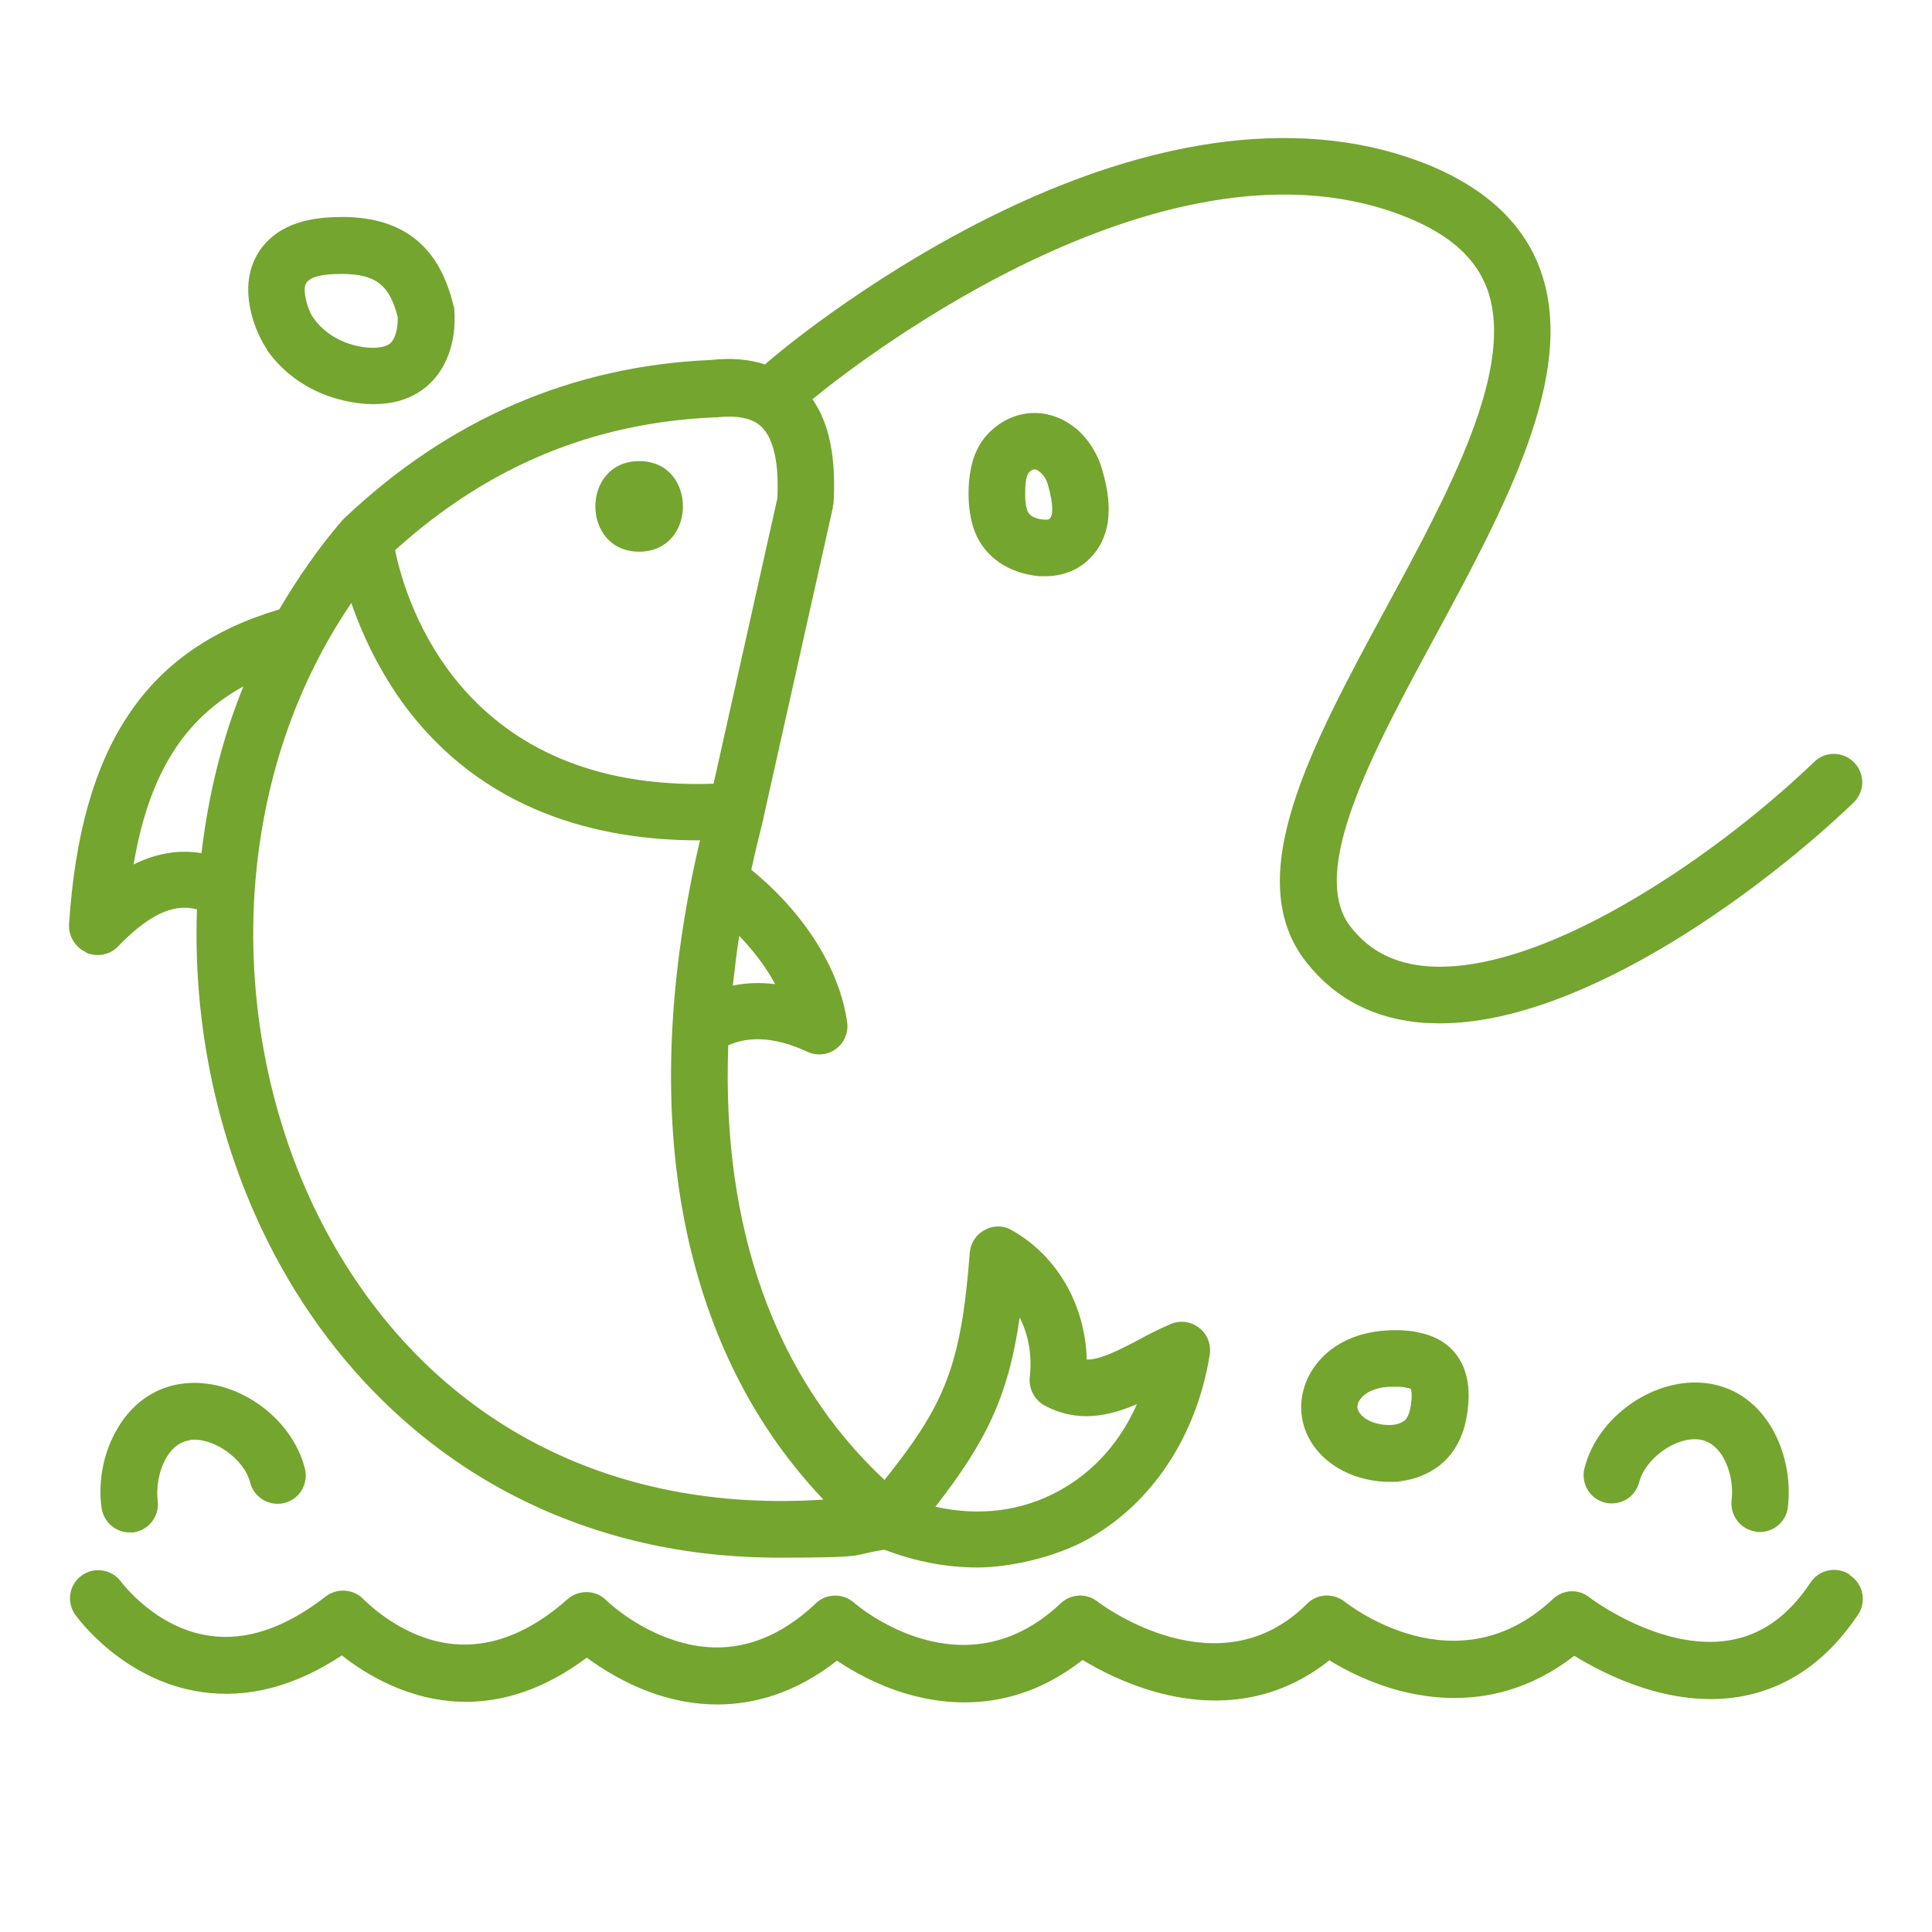 <?xml version="1.0" encoding="UTF-8"?>
<svg xmlns="http://www.w3.org/2000/svg" id="Capa_1" version="1.1" viewBox="0 0 512 512">
  <defs>
    <style>
      .st0 {
        fill: #74a52e;
      }
    </style>
  </defs>
  <path class="st0" d="M22.9,252.5c1,.4,2,.6,3,.6,2,0,4-.8,5.4-2.3,9.6-10,16-11.1,20.9-9.8-1.2,33.2,6.6,66.6,22.3,94.7,15,26.9,36.7,48.1,62.7,61.2,21,10.6,44.2,15.9,69.3,15.9s18.4-.7,27.9-2.1c8.1,3.1,16.4,4.7,24.6,4.7s20.2-2.5,29.1-7.4c17.2-9.5,29-27.4,32.5-49,.4-2.7-.6-5.4-2.8-7.1-2.2-1.7-5.1-2.1-7.6-1-3,1.3-5.8,2.7-8.5,4.2-6.3,3.3-10.3,5.2-13.7,5.2-.4-14.5-7.8-27.5-19.9-34.3-2.2-1.3-5-1.3-7.2,0-2.3,1.2-3.7,3.5-3.9,6-2.3,30-6.6,40.2-22.6,60.2-29.1-27.2-43.2-66.9-41.4-115.2,5.9-2.6,12.9-2,20.9,1.7,2.5,1.2,5.4.9,7.6-.7,2.2-1.6,3.4-4.3,3-7.1-2-14.2-11.4-29-25.4-40.4,1-4.6,2.1-9.2,3.3-13.9,0,0,0,0,0-.1,0,0,0,0,0-.1,0,0,0,0,0,0l18.3-81.8c0-.4.1-.8.2-1.2.7-12.1-1.1-21.2-5.6-27.6,13.3-10.9,95.3-74.2,158.3-47.9,11,4.6,17.7,10.8,20.6,18.9,7.4,20.9-10.1,53.4-27.1,84.7-19.8,36.6-38.5,71.2-20.9,93.5,7.7,9.8,18.3,15.2,31.5,16.1,1.3,0,2.6.1,3.9.1,38.3,0,86.5-36.3,109.6-58.5,3-2.9,3.1-7.6.2-10.6-2.9-3-7.6-3.1-10.6-.2-14.7,14.1-32.9,27.8-50,37.6-20.5,11.8-38.5,17.5-52.1,16.6-8.9-.6-15.7-4-20.7-10.4-11.5-14.5,5.7-46.3,22.3-77,18.5-34.2,37.7-69.7,28-96.9-4.3-12.2-14.1-21.5-29-27.8-32.2-13.4-73-8.6-117.9,14-33.2,16.7-56.9,37-57.9,37.9-.2.2-.5.4-.7.7-4.2-1.4-9-1.8-14.5-1.2-36.7,1.6-69.4,15.7-97.1,42,0,0,0,0-.1.1-.1.1-.2.2-.3.3,0,0,0,0-.1.1-6.3,7.3-11.8,15.3-16.7,23.6-35.4,10.5-52.6,36.2-55.7,83.4-.2,3.1,1.6,6.1,4.4,7.4ZM270.3,349.3c2.1,4.2,3.3,9.5,2.6,15.7-.3,3,1.2,5.9,3.8,7.4,8.8,4.8,17.2,2.9,24.6-.3-4.4,10-11.4,17.9-20.5,22.9-9.9,5.5-21.3,6.9-32.9,4.3,13.3-17.1,19.3-29.1,22.3-50ZM218.3,397.4c-56.8,3.8-103.8-20.8-130.7-69-15.2-27.3-22.3-60.2-20.1-92.5,2-28.4,10.8-54.3,25.6-76.1,2.6,7.5,6.7,16.7,13.2,25.9,21.3,29.7,52.9,37,78.8,37s.2,0,.4,0c-.7,3-1.4,6.1-2,9.1,0,.3-.2.6-.2,1-7,35.1-7.3,67.3-.8,96,6.2,27.2,18.2,50.2,35.8,68.7ZM205.4,260.8c-4.2-.5-7.9-.3-11.2.4.5-4.3,1-8.7,1.7-13.2,3.9,4.1,7.2,8.4,9.5,12.8ZM189.4,110.6c.2,0,.3,0,.5,0,5.5-.6,9.5.2,11.9,2.5,3.2,3.1,4.7,9.7,4.2,19l-16.9,75.6c-66.3,2.2-81.5-47.7-84.4-61.9,24.7-22.3,52.5-33.8,84.7-35.2ZM64.5,181.9c-5.6,13.8-9.3,28.7-11.1,44.2-6-1-12,0-18,3,4-23.6,13.1-38.4,29.1-47.2Z"></path>
  <path class="st0" d="M490.2,417.3c-3.4-2.3-8.1-1.4-10.4,2.1-5.9,8.9-13,13.9-21.5,15.3-18.1,3-36.9-11.2-37.1-11.4-2.9-2.3-7-2.1-9.7.5-25.5,23.9-53.9,1.6-55.1.7-3-2.4-7.3-2.2-10,.5-23.4,23.4-54.3.4-55.6-.6-2.9-2.3-7.1-2-9.7.5-25.8,24.4-53.7.8-54.8-.2-2.9-2.5-7.3-2.5-10.1.2-11.5,10.9-24.2,14.2-37.5,9.8-10.6-3.4-18-10.5-18-10.6-2.8-2.8-7.3-2.9-10.3-.3-12.4,11-25.1,14.5-37.6,10.3-9.8-3.3-16.2-10.1-16.3-10.1-2.6-2.9-7.1-3.3-10.2-.9-10.7,8.3-21,11.8-30.7,10.4-14.4-2-23.4-14.2-23.5-14.3-2.4-3.3-7.1-4.1-10.4-1.7-3.4,2.4-4.2,7.1-1.7,10.5.5.7,12.6,17.4,33.4,20.4,12.3,1.8,24.8-1.5,37.2-9.7,6.3,5,18.1,12.3,32.9,12.3,9.6,0,20.5-3.1,32-11.7,4.1,3,10.4,7,18.1,9.6,4.7,1.6,10.4,2.8,16.5,2.8,9.6,0,20.6-2.9,31.7-11.6,4.2,2.8,10.5,6.4,18.2,8.7,12.1,3.6,29.6,4.7,46.9-8.9,4.4,2.7,11.2,6.2,19.4,8.5,17.3,4.8,33.1,1.9,46-8.4,4.2,2.6,10.6,5.9,18.4,8,12.1,3.2,29.5,4,46.5-9.2,8.3,5.1,25.5,13.8,43.5,10.9,12.8-2.1,23.4-9.4,31.7-21.8,2.3-3.4,1.4-8.1-2.1-10.4Z"></path>
  <path class="st0" d="M70.8,92.8c4.2,6,10.6,10.6,18.2,12.8,2.1.6,5.8,1.5,10,1.5,4.7,0,9.9-1.1,14.2-4.8,5.1-4.4,7.8-11.7,7.2-20,0-.4,0-.8-.2-1.2-3.7-15.7-13.2-23.4-29-23.6-6.4,0-15.6.6-21.4,7.6-3.2,3.9-6.1,10.8-2,21.8.8,2,1.8,4,3,5.8ZM81.3,74.8c1.2-1.5,4.2-2.2,9-2.2s.4,0,.6,0c8.7.1,12.3,2.9,14.5,11.4.1,3.1-.7,5.9-2,7-1.7,1.4-5.9,1.6-10.2.3-4.2-1.2-7.9-3.8-10.1-7,0,0,0,0,0,0-.6-.8-1-1.7-1.3-2.5-1.2-3.3-1.4-5.9-.5-7Z"></path>
  <path class="st0" d="M285.2,113.6c-7.4-6.1-17.1-5.4-23.6,1.6-4,4.4-4.7,10.1-4.9,14-.1,2.9,0,7.3,1.6,11.6,2.6,6.8,9,11.2,17.2,11.9.5,0,1,0,1.5,0,4.7,0,9-1.7,12-4.9,7.4-7.6,4.4-18.6,3.1-23.3-1.2-4.3-3.7-8.2-7-11ZM278.3,137.4c-.2.2-.8.4-1.6.3-1.1,0-3.7-.5-4.4-2.3-.5-1.3-.7-3.1-.6-5.7.1-3.5.8-4.3.9-4.4.5-.5.9-.9,1.5-.9s.9.2,1.5.7h0c1,.8,1.7,2,2.1,3.3,1.7,6.1,1.2,8.2.6,8.9Z"></path>
  <path class="st0" d="M169.4,146.2c15.4,0,15.5-24,0-24s-15.5,24,0,24Z"></path>
  <path class="st0" d="M375.1,352.9c-2.7-.4-5.3-.5-7.9-.3-7.4.5-13.5,3.3-17.6,8-5.1,5.8-6.2,13.7-2.9,20.2,4.3,8.3,13.5,11.9,21.5,11.9s1.6,0,2.3-.1c5.2-.5,9.9-2.7,13.1-6.2,2.4-2.6,4.1-6.1,4.9-10,1.5-7.5.6-13.4-2.7-17.6-2.4-3.1-6.1-5.1-10.6-5.8ZM373.7,373.4c-.2,1.2-.7,2.2-1.2,2.8-.7.7-2,1.3-3.4,1.4-3.3.3-7.7-.9-9.1-3.7-.8-1.5.3-2.9.8-3.5,1.9-2.1,5.1-2.8,7.4-2.9h0c.5,0,.9,0,1.4,0,1.1,0,2.2,0,3.3.3.5,0,.8.2,1,.3.2.6.4,2.3-.2,5.4Z"></path>
  <path class="st0" d="M465.4,406c.3,0,.6,0,1,0,3.7,0,7-2.8,7.4-6.6.8-6.7-.5-13.9-3.6-19.8-3.9-7.4-10.2-12-17.7-13-13.8-1.9-29.1,8.6-32.6,22.5-1,4,1.4,8.1,5.4,9.1,4,1,8.1-1.4,9.1-5.4,1.6-6.3,9.8-12.2,16-11.3,6.4.9,9.3,9.9,8.5,16-.5,4.1,2.4,7.9,6.5,8.4Z"></path>
  <path class="st0" d="M50.3,381.6c6.2-.8,14.4,5,16,11.3,1,4,5.1,6.4,9.1,5.4,4-1,6.4-5.1,5.4-9.1-3.5-13.9-18.7-24.4-32.6-22.5-7.5,1-13.8,5.6-17.7,13-3.2,5.9-4.5,13.1-3.6,19.8.5,3.8,3.7,6.6,7.4,6.6s.6,0,1,0c4.1-.5,7-4.3,6.5-8.4-.8-6.1,2.1-15.2,8.5-16Z"></path>
</svg>
